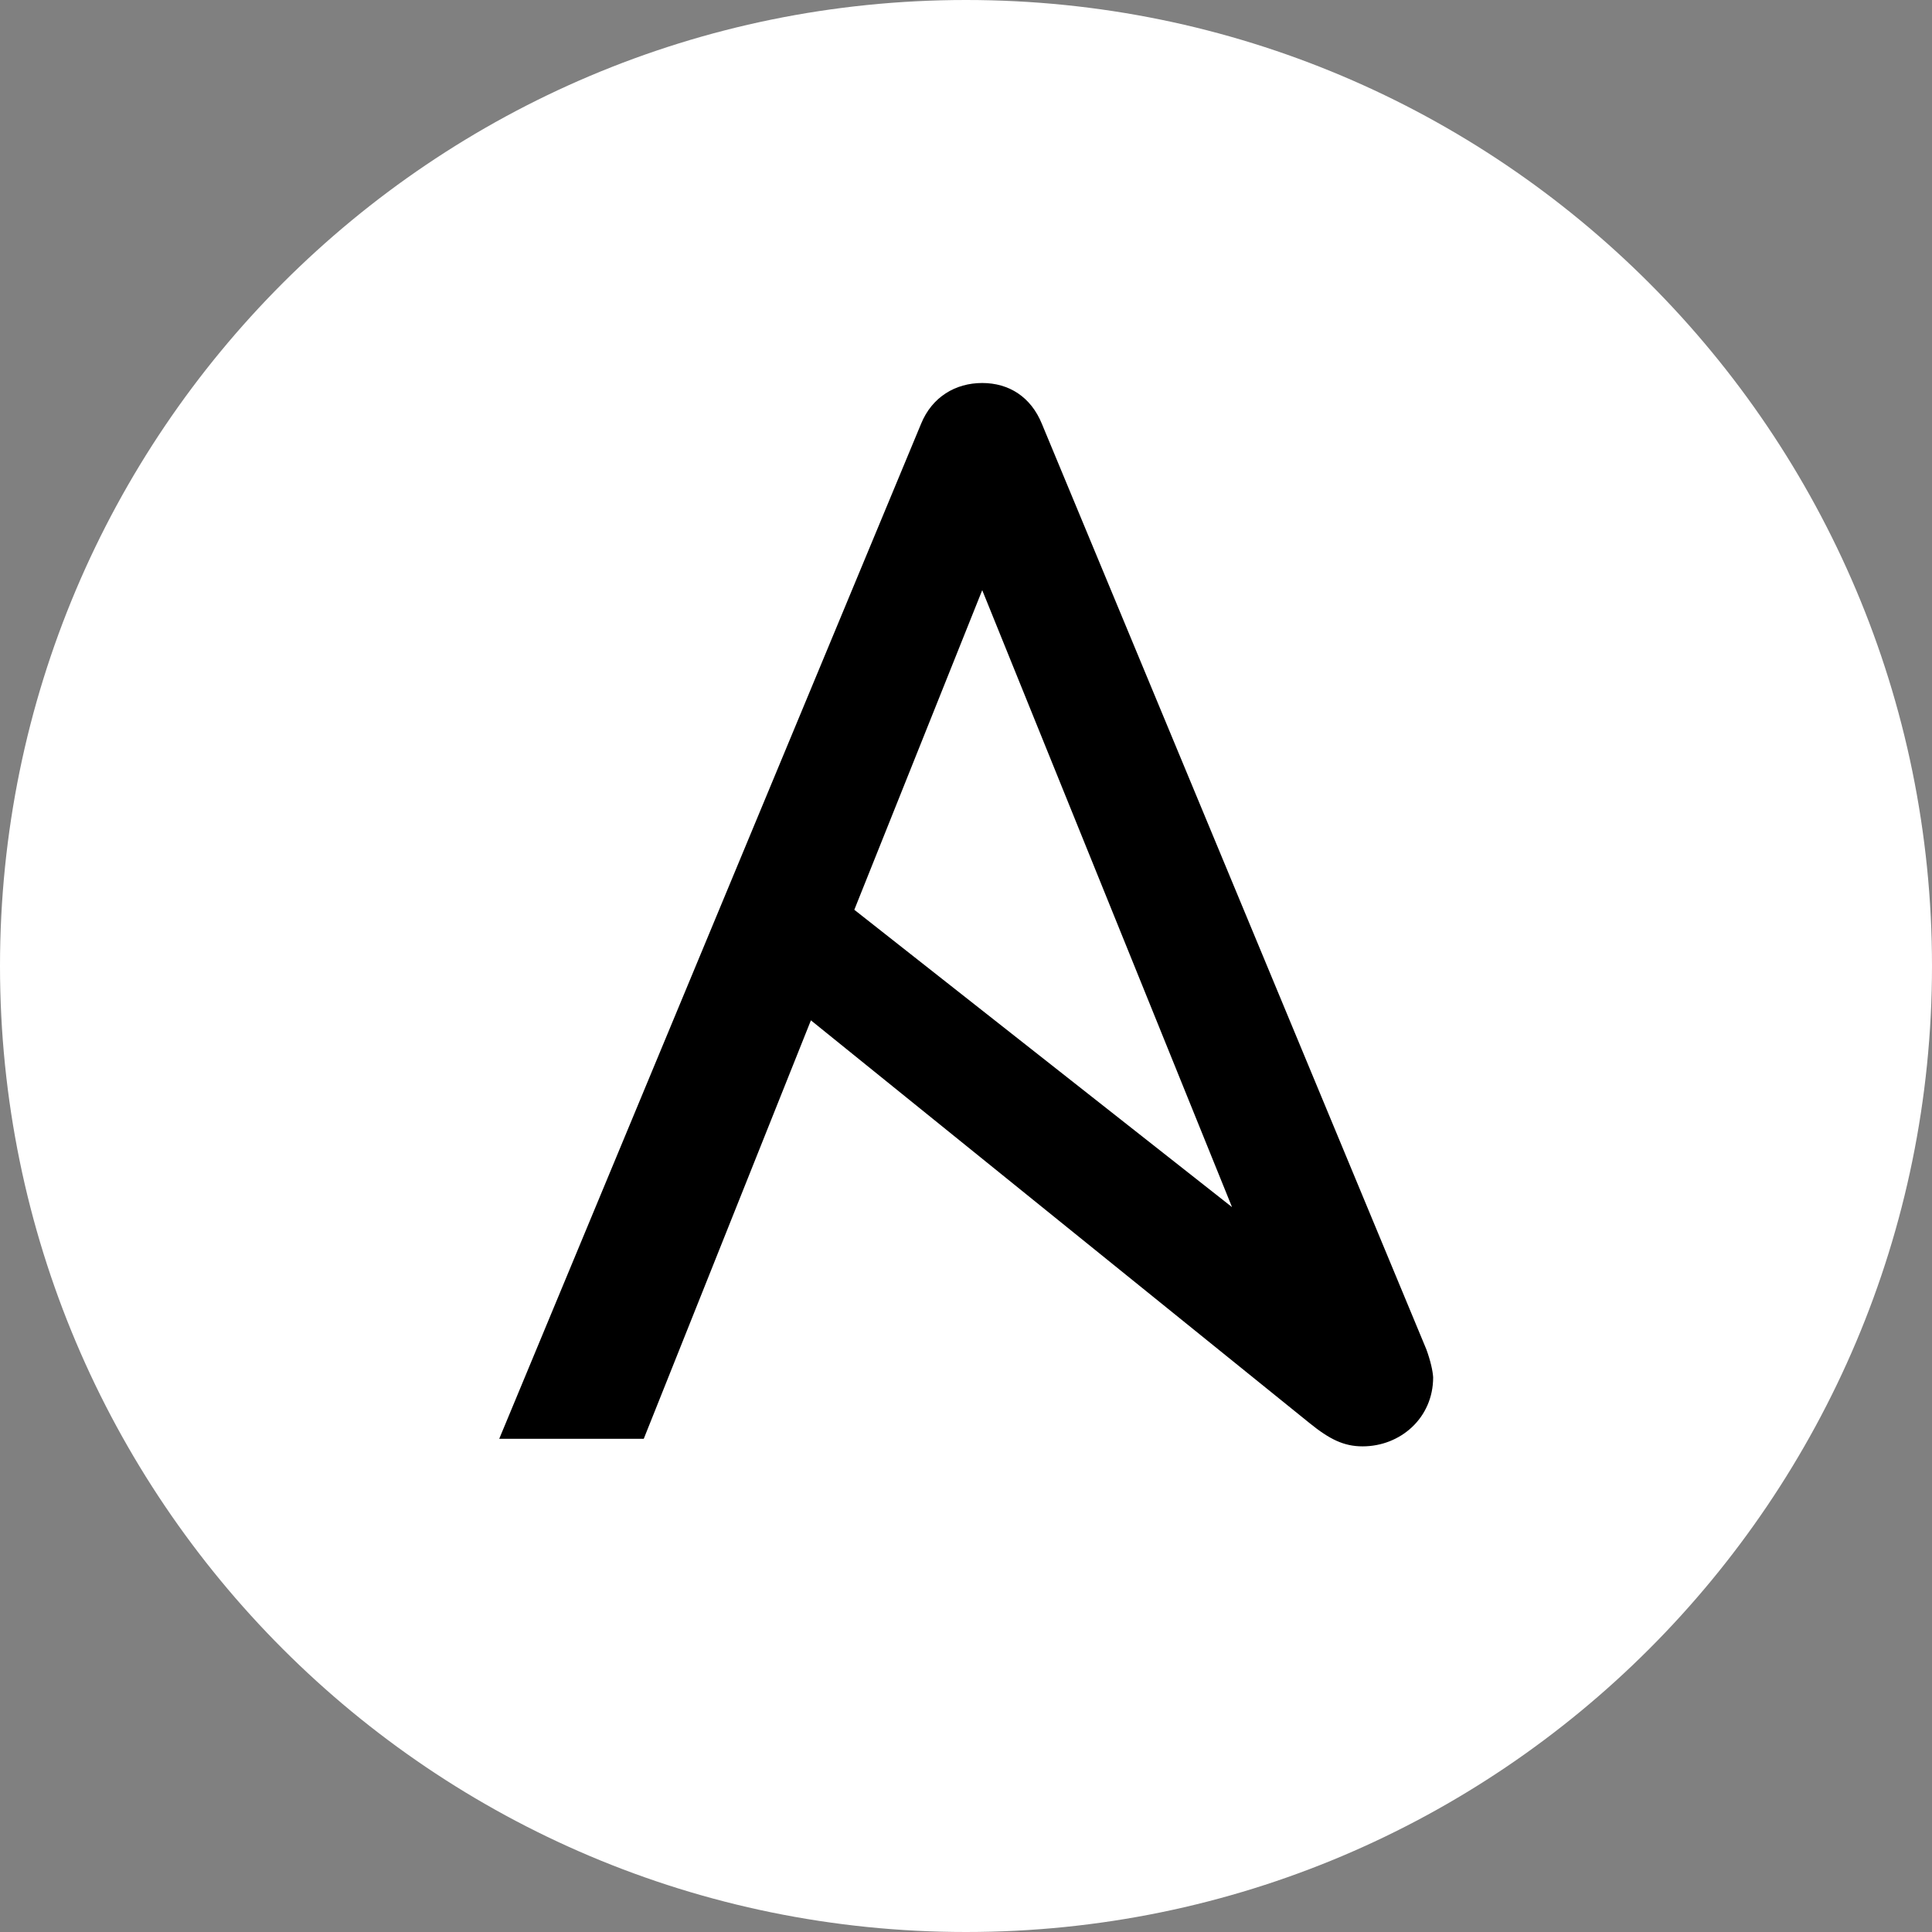 <svg xmlns="http://www.w3.org/2000/svg" xml:space="preserve" viewBox="0 0 512 512"><rect x="0" y="0" width="512" height="512" fill="#808080" stroke="none"/><path d="M512 256c0 141.4-114.6 256-256 256S0 397.4 0 256 114.6 0 256 0s256 114.6 256 256" style="fill:#fff"/><path d="m260.3 156.4 66.2 163.5-100.1-78.8zM378 357.6 276.1 112.3c-2.9-7.1-8.7-10.8-15.8-10.8s-13.3 3.7-16.2 10.8l-111.8 269h38.3l44.3-110.9L347 377.1c5.3 4.3 9.1 6.2 14.1 6.2 10 0 18.7-7.5 18.7-18.3-.1-1.7-.7-4.4-1.8-7.4" style="fill:#000"/></svg>